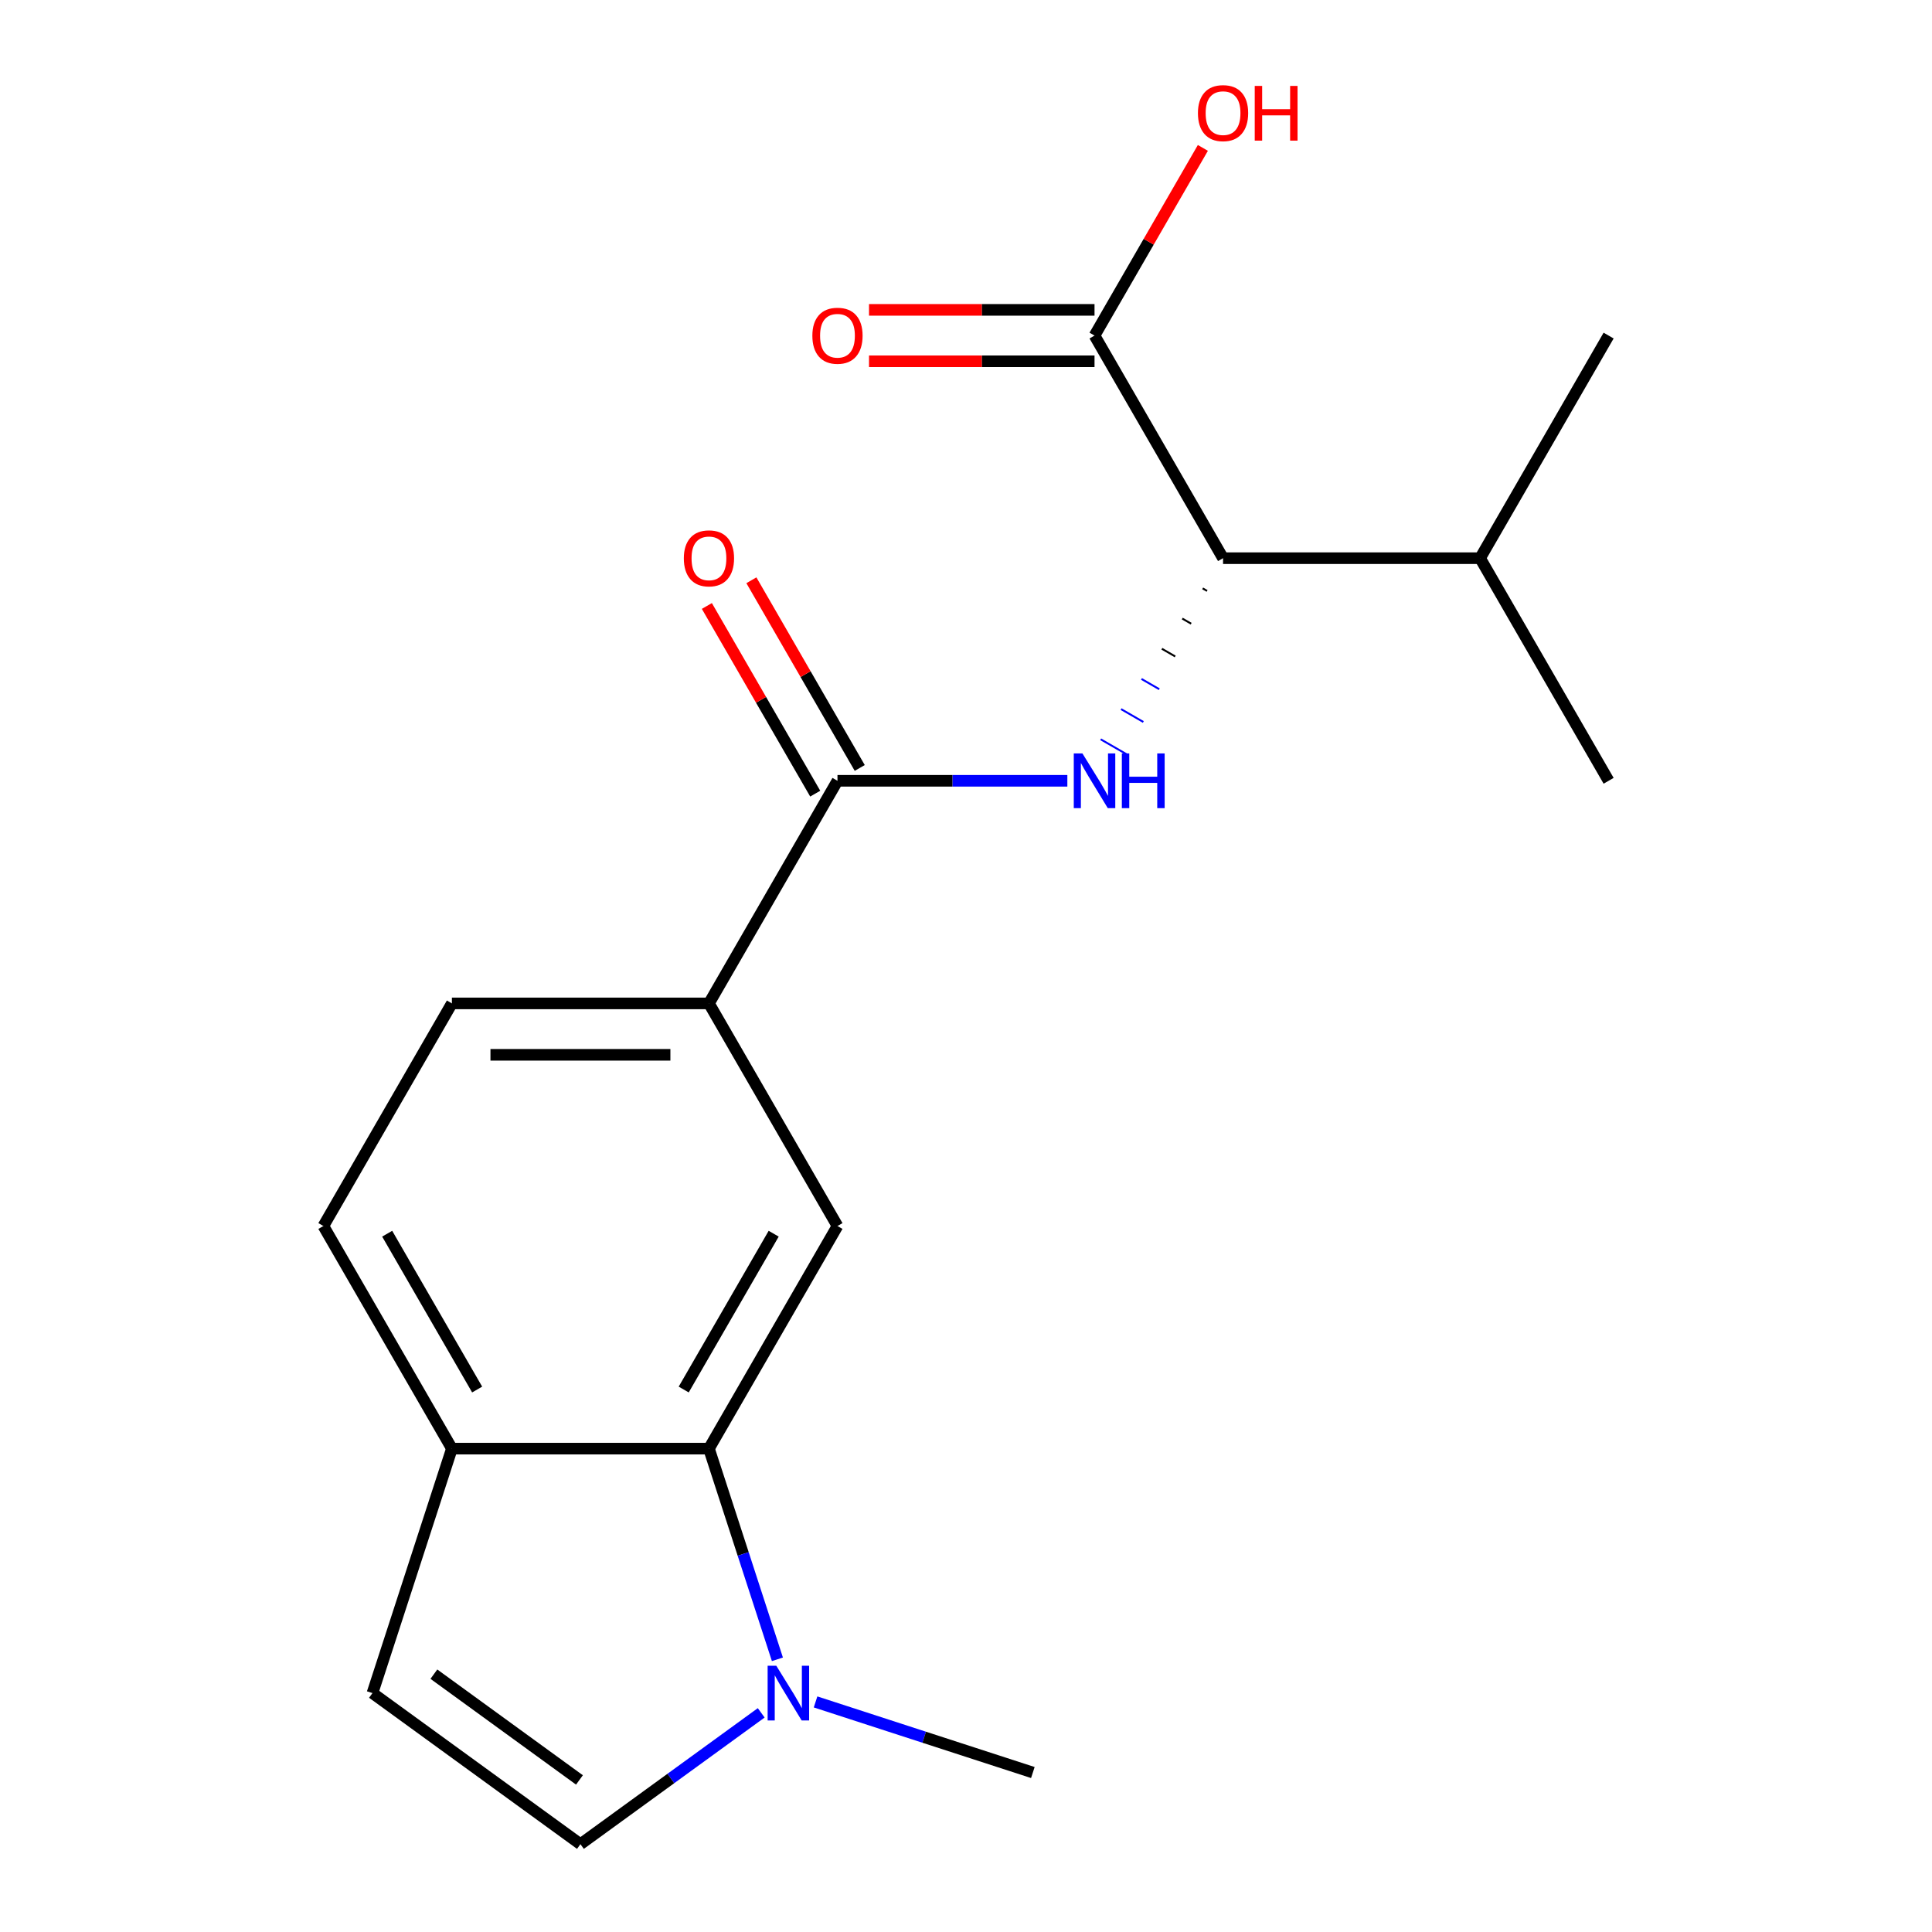 <?xml version='1.0' encoding='iso-8859-1'?>
<svg version='1.1' baseProfile='full'
              xmlns='http://www.w3.org/2000/svg'
                      xmlns:rdkit='http://www.rdkit.org/xml'
                      xmlns:xlink='http://www.w3.org/1999/xlink'
                  xml:space='preserve'
width='1000px' height='1000px' viewBox='0 0 1000 1000'>
<!-- END OF HEADER -->
<rect style='opacity:1.0;fill:#FFFFFF;stroke:none' width='1000' height='1000' x='0' y='0'> </rect>
<path class='bond-0' d='M 552.458,404.138 L 492.967,404.138' style='fill:none;fill-rule:evenodd;stroke:#0000FF;stroke-width:6px;stroke-linecap:butt;stroke-linejoin:miter;stroke-opacity:1' />
<path class='bond-0' d='M 492.967,404.138 L 433.476,404.138' style='fill:none;fill-rule:evenodd;stroke:#000000;stroke-width:6px;stroke-linecap:butt;stroke-linejoin:miter;stroke-opacity:1' />
<path class='bond-4' d='M 622.491,304.54 L 624.795,305.87' style='fill:none;fill-rule:evenodd;stroke:#000000;stroke-width:1.0px;stroke-linecap:butt;stroke-linejoin:miter;stroke-opacity:1' />
<path class='bond-4' d='M 611.934,320.164 L 616.543,322.825' style='fill:none;fill-rule:evenodd;stroke:#000000;stroke-width:1.0px;stroke-linecap:butt;stroke-linejoin:miter;stroke-opacity:1' />
<path class='bond-4' d='M 601.377,335.788 L 608.29,339.779' style='fill:none;fill-rule:evenodd;stroke:#000000;stroke-width:1.0px;stroke-linecap:butt;stroke-linejoin:miter;stroke-opacity:1' />
<path class='bond-4' d='M 590.82,351.412 L 600.038,356.734' style='fill:none;fill-rule:evenodd;stroke:#0000FF;stroke-width:1.0px;stroke-linecap:butt;stroke-linejoin:miter;stroke-opacity:1' />
<path class='bond-4' d='M 580.263,367.036 L 591.785,373.689' style='fill:none;fill-rule:evenodd;stroke:#0000FF;stroke-width:1.0px;stroke-linecap:butt;stroke-linejoin:miter;stroke-opacity:1' />
<path class='bond-4' d='M 569.706,382.66 L 583.533,390.643' style='fill:none;fill-rule:evenodd;stroke:#0000FF;stroke-width:1.0px;stroke-linecap:butt;stroke-linejoin:miter;stroke-opacity:1' />
<path class='bond-6' d='M 433.476,404.138 L 366.952,519.361' style='fill:none;fill-rule:evenodd;stroke:#000000;stroke-width:6px;stroke-linecap:butt;stroke-linejoin:miter;stroke-opacity:1' />
<path class='bond-10' d='M 444.998,397.486 L 416.958,348.917' style='fill:none;fill-rule:evenodd;stroke:#000000;stroke-width:6px;stroke-linecap:butt;stroke-linejoin:miter;stroke-opacity:1' />
<path class='bond-10' d='M 416.958,348.917 L 388.917,300.349' style='fill:none;fill-rule:evenodd;stroke:#FF0000;stroke-width:6px;stroke-linecap:butt;stroke-linejoin:miter;stroke-opacity:1' />
<path class='bond-10' d='M 421.954,410.79 L 393.913,362.222' style='fill:none;fill-rule:evenodd;stroke:#000000;stroke-width:6px;stroke-linecap:butt;stroke-linejoin:miter;stroke-opacity:1' />
<path class='bond-10' d='M 393.913,362.222 L 365.872,313.654' style='fill:none;fill-rule:evenodd;stroke:#FF0000;stroke-width:6px;stroke-linecap:butt;stroke-linejoin:miter;stroke-opacity:1' />
<path class='bond-1' d='M 366.952,749.806 L 433.476,634.583' style='fill:none;fill-rule:evenodd;stroke:#000000;stroke-width:6px;stroke-linecap:butt;stroke-linejoin:miter;stroke-opacity:1' />
<path class='bond-1' d='M 353.886,719.218 L 400.453,638.562' style='fill:none;fill-rule:evenodd;stroke:#000000;stroke-width:6px;stroke-linecap:butt;stroke-linejoin:miter;stroke-opacity:1' />
<path class='bond-2' d='M 366.952,749.806 L 384.669,804.331' style='fill:none;fill-rule:evenodd;stroke:#000000;stroke-width:6px;stroke-linecap:butt;stroke-linejoin:miter;stroke-opacity:1' />
<path class='bond-2' d='M 384.669,804.331 L 402.385,858.856' style='fill:none;fill-rule:evenodd;stroke:#0000FF;stroke-width:6px;stroke-linecap:butt;stroke-linejoin:miter;stroke-opacity:1' />
<path class='bond-19' d='M 366.952,749.806 L 233.905,749.806' style='fill:none;fill-rule:evenodd;stroke:#000000;stroke-width:6px;stroke-linecap:butt;stroke-linejoin:miter;stroke-opacity:1' />
<path class='bond-5' d='M 394,886.562 L 347.214,920.554' style='fill:none;fill-rule:evenodd;stroke:#0000FF;stroke-width:6px;stroke-linecap:butt;stroke-linejoin:miter;stroke-opacity:1' />
<path class='bond-5' d='M 347.214,920.554 L 300.428,954.545' style='fill:none;fill-rule:evenodd;stroke:#000000;stroke-width:6px;stroke-linecap:butt;stroke-linejoin:miter;stroke-opacity:1' />
<path class='bond-16' d='M 422.133,880.912 L 478.367,899.184' style='fill:none;fill-rule:evenodd;stroke:#0000FF;stroke-width:6px;stroke-linecap:butt;stroke-linejoin:miter;stroke-opacity:1' />
<path class='bond-16' d='M 478.367,899.184 L 534.602,917.456' style='fill:none;fill-rule:evenodd;stroke:#000000;stroke-width:6px;stroke-linecap:butt;stroke-linejoin:miter;stroke-opacity:1' />
<path class='bond-3' d='M 433.476,634.583 L 366.952,519.361' style='fill:none;fill-rule:evenodd;stroke:#000000;stroke-width:6px;stroke-linecap:butt;stroke-linejoin:miter;stroke-opacity:1' />
<path class='bond-7' d='M 633.048,288.915 L 566.524,173.693' style='fill:none;fill-rule:evenodd;stroke:#000000;stroke-width:6px;stroke-linecap:butt;stroke-linejoin:miter;stroke-opacity:1' />
<path class='bond-14' d='M 633.048,288.915 L 766.095,288.915' style='fill:none;fill-rule:evenodd;stroke:#000000;stroke-width:6px;stroke-linecap:butt;stroke-linejoin:miter;stroke-opacity:1' />
<path class='bond-20' d='M 300.428,954.545 L 192.791,876.342' style='fill:none;fill-rule:evenodd;stroke:#000000;stroke-width:6px;stroke-linecap:butt;stroke-linejoin:miter;stroke-opacity:1' />
<path class='bond-20' d='M 299.923,921.287 L 224.577,866.545' style='fill:none;fill-rule:evenodd;stroke:#000000;stroke-width:6px;stroke-linecap:butt;stroke-linejoin:miter;stroke-opacity:1' />
<path class='bond-12' d='M 366.952,519.361 L 233.905,519.361' style='fill:none;fill-rule:evenodd;stroke:#000000;stroke-width:6px;stroke-linecap:butt;stroke-linejoin:miter;stroke-opacity:1' />
<path class='bond-12' d='M 346.995,545.97 L 253.862,545.97' style='fill:none;fill-rule:evenodd;stroke:#000000;stroke-width:6px;stroke-linecap:butt;stroke-linejoin:miter;stroke-opacity:1' />
<path class='bond-11' d='M 566.524,160.388 L 508.163,160.388' style='fill:none;fill-rule:evenodd;stroke:#000000;stroke-width:6px;stroke-linecap:butt;stroke-linejoin:miter;stroke-opacity:1' />
<path class='bond-11' d='M 508.163,160.388 L 449.802,160.388' style='fill:none;fill-rule:evenodd;stroke:#FF0000;stroke-width:6px;stroke-linecap:butt;stroke-linejoin:miter;stroke-opacity:1' />
<path class='bond-11' d='M 566.524,186.998 L 508.163,186.998' style='fill:none;fill-rule:evenodd;stroke:#000000;stroke-width:6px;stroke-linecap:butt;stroke-linejoin:miter;stroke-opacity:1' />
<path class='bond-11' d='M 508.163,186.998 L 449.802,186.998' style='fill:none;fill-rule:evenodd;stroke:#FF0000;stroke-width:6px;stroke-linecap:butt;stroke-linejoin:miter;stroke-opacity:1' />
<path class='bond-15' d='M 566.524,173.693 L 594.565,125.125' style='fill:none;fill-rule:evenodd;stroke:#000000;stroke-width:6px;stroke-linecap:butt;stroke-linejoin:miter;stroke-opacity:1' />
<path class='bond-15' d='M 594.565,125.125 L 622.606,76.556' style='fill:none;fill-rule:evenodd;stroke:#FF0000;stroke-width:6px;stroke-linecap:butt;stroke-linejoin:miter;stroke-opacity:1' />
<path class='bond-8' d='M 192.791,876.342 L 233.905,749.806' style='fill:none;fill-rule:evenodd;stroke:#000000;stroke-width:6px;stroke-linecap:butt;stroke-linejoin:miter;stroke-opacity:1' />
<path class='bond-9' d='M 233.905,749.806 L 167.381,634.583' style='fill:none;fill-rule:evenodd;stroke:#000000;stroke-width:6px;stroke-linecap:butt;stroke-linejoin:miter;stroke-opacity:1' />
<path class='bond-9' d='M 246.971,719.218 L 200.404,638.562' style='fill:none;fill-rule:evenodd;stroke:#000000;stroke-width:6px;stroke-linecap:butt;stroke-linejoin:miter;stroke-opacity:1' />
<path class='bond-13' d='M 233.905,519.361 L 167.381,634.583' style='fill:none;fill-rule:evenodd;stroke:#000000;stroke-width:6px;stroke-linecap:butt;stroke-linejoin:miter;stroke-opacity:1' />
<path class='bond-17' d='M 766.095,288.915 L 832.619,173.693' style='fill:none;fill-rule:evenodd;stroke:#000000;stroke-width:6px;stroke-linecap:butt;stroke-linejoin:miter;stroke-opacity:1' />
<path class='bond-18' d='M 766.095,288.915 L 832.619,404.138' style='fill:none;fill-rule:evenodd;stroke:#000000;stroke-width:6px;stroke-linecap:butt;stroke-linejoin:miter;stroke-opacity:1' />
<path  class='atom-0' d='M 560.264 389.978
L 569.544 404.978
Q 570.464 406.458, 571.944 409.138
Q 573.424 411.818, 573.504 411.978
L 573.504 389.978
L 577.264 389.978
L 577.264 418.298
L 573.384 418.298
L 563.424 401.898
Q 562.264 399.978, 561.024 397.778
Q 559.824 395.578, 559.464 394.898
L 559.464 418.298
L 555.784 418.298
L 555.784 389.978
L 560.264 389.978
' fill='#0000FF'/>
<path  class='atom-0' d='M 580.664 389.978
L 584.504 389.978
L 584.504 402.018
L 598.984 402.018
L 598.984 389.978
L 602.824 389.978
L 602.824 418.298
L 598.984 418.298
L 598.984 405.218
L 584.504 405.218
L 584.504 418.298
L 580.664 418.298
L 580.664 389.978
' fill='#0000FF'/>
<path  class='atom-3' d='M 401.806 862.182
L 411.086 877.182
Q 412.006 878.662, 413.486 881.342
Q 414.966 884.022, 415.046 884.182
L 415.046 862.182
L 418.806 862.182
L 418.806 890.502
L 414.926 890.502
L 404.966 874.102
Q 403.806 872.182, 402.566 869.982
Q 401.366 867.782, 401.006 867.102
L 401.006 890.502
L 397.326 890.502
L 397.326 862.182
L 401.806 862.182
' fill='#0000FF'/>
<path  class='atom-11' d='M 353.952 288.995
Q 353.952 282.195, 357.312 278.395
Q 360.672 274.595, 366.952 274.595
Q 373.232 274.595, 376.592 278.395
Q 379.952 282.195, 379.952 288.995
Q 379.952 295.875, 376.552 299.795
Q 373.152 303.675, 366.952 303.675
Q 360.712 303.675, 357.312 299.795
Q 353.952 295.915, 353.952 288.995
M 366.952 300.475
Q 371.272 300.475, 373.592 297.595
Q 375.952 294.675, 375.952 288.995
Q 375.952 283.435, 373.592 280.635
Q 371.272 277.795, 366.952 277.795
Q 362.632 277.795, 360.272 280.595
Q 357.952 283.395, 357.952 288.995
Q 357.952 294.715, 360.272 297.595
Q 362.632 300.475, 366.952 300.475
' fill='#FF0000'/>
<path  class='atom-12' d='M 420.476 173.773
Q 420.476 166.973, 423.836 163.173
Q 427.196 159.373, 433.476 159.373
Q 439.756 159.373, 443.116 163.173
Q 446.476 166.973, 446.476 173.773
Q 446.476 180.653, 443.076 184.573
Q 439.676 188.453, 433.476 188.453
Q 427.236 188.453, 423.836 184.573
Q 420.476 180.693, 420.476 173.773
M 433.476 185.253
Q 437.796 185.253, 440.116 182.373
Q 442.476 179.453, 442.476 173.773
Q 442.476 168.213, 440.116 165.413
Q 437.796 162.573, 433.476 162.573
Q 429.156 162.573, 426.796 165.373
Q 424.476 168.173, 424.476 173.773
Q 424.476 179.493, 426.796 182.373
Q 429.156 185.253, 433.476 185.253
' fill='#FF0000'/>
<path  class='atom-16' d='M 620.048 58.55
Q 620.048 51.75, 623.408 47.95
Q 626.768 44.15, 633.048 44.15
Q 639.328 44.15, 642.688 47.95
Q 646.048 51.75, 646.048 58.55
Q 646.048 65.43, 642.648 69.35
Q 639.248 73.23, 633.048 73.23
Q 626.808 73.23, 623.408 69.35
Q 620.048 65.47, 620.048 58.55
M 633.048 70.03
Q 637.368 70.03, 639.688 67.15
Q 642.048 64.23, 642.048 58.55
Q 642.048 52.99, 639.688 50.19
Q 637.368 47.35, 633.048 47.35
Q 628.728 47.35, 626.368 50.15
Q 624.048 52.95, 624.048 58.55
Q 624.048 64.27, 626.368 67.15
Q 628.728 70.03, 633.048 70.03
' fill='#FF0000'/>
<path  class='atom-16' d='M 649.448 44.47
L 653.288 44.47
L 653.288 56.51
L 667.768 56.51
L 667.768 44.47
L 671.608 44.47
L 671.608 72.79
L 667.768 72.79
L 667.768 59.71
L 653.288 59.71
L 653.288 72.79
L 649.448 72.79
L 649.448 44.47
' fill='#FF0000'/>
</svg>
